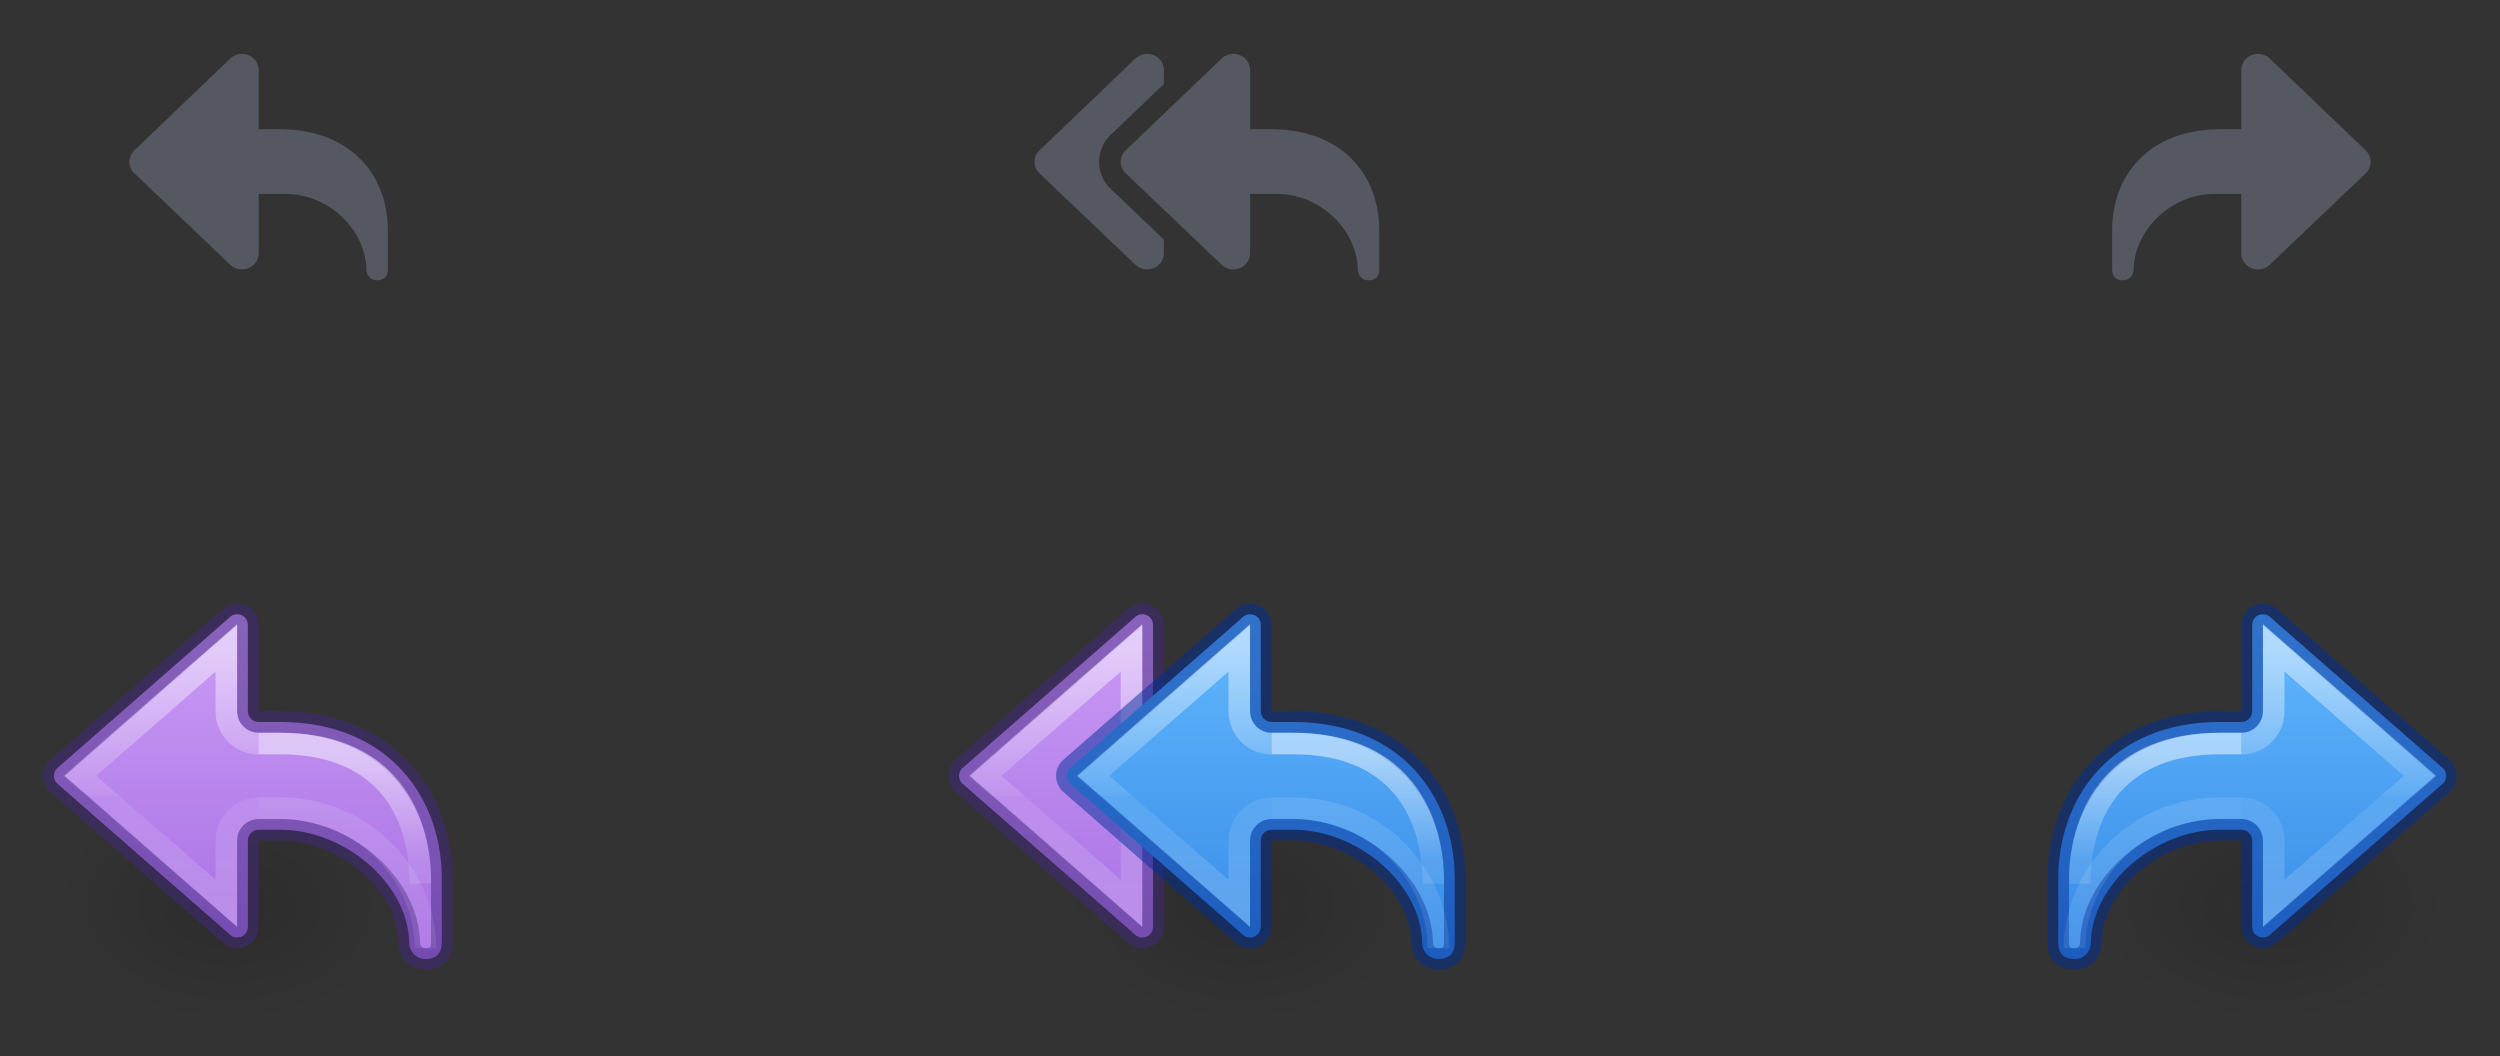<?xml version="1.0" encoding="UTF-8" standalone="no"?>
<svg
   xmlns:osb="http://www.openswatchbook.org/uri/2009/osb"
   xmlns:dc="http://purl.org/dc/elements/1.1/"
   xmlns:cc="http://creativecommons.org/ns#"
   xmlns:rdf="http://www.w3.org/1999/02/22-rdf-syntax-ns#"
   xmlns:svg="http://www.w3.org/2000/svg"
   xmlns="http://www.w3.org/2000/svg"
   xmlns:xlink="http://www.w3.org/1999/xlink"
   xmlns:sodipodi="http://sodipodi.sourceforge.net/DTD/sodipodi-0.dtd"
   xmlns:inkscape="http://www.inkscape.org/namespaces/inkscape"
   id="svg6"
   version="1.1"
   width="116"
   height="49"
   sodipodi:docname="mail-icons.svg"
   inkscape:version="1.0.2 (e86c870879, 2021-01-15)">
  <rect width="100%" height="100%" fill="#333333" stroke="none"/>
  <g
     id="g282"
     transform="translate(92,24)">
    <path
       d="m 5.061,17.976 a 8.291,5.524 0 1 1 16.582,0 8.291,5.524 0 0 1 -16.582,0 z"
       id="path3501-1"
       style="display:inline;overflow:visible;visibility:visible;opacity:0.141;fill:url(#radialGradient3140-6);fill-opacity:1;fill-rule:evenodd;stroke:none;stroke-width:1;marker:none" />
    <path
       id="rect1082-6-8"
       style="font-variation-settings:normal;vector-effect:none;fill:url(#linearGradient1108-2);fill-opacity:1;stroke:#002e99;stroke-width:1;stroke-linecap:round;stroke-linejoin:round;stroke-miterlimit:4;stroke-dasharray:none;stroke-dashoffset:0;stroke-opacity:0.5;stop-color:#000000"
       d="m 13.002,4.5 c 0.154,0 0.283,0.064 0.375,0.168 0.006,0.007 0.013,0.015 0.02,0.021 l 7.969,6.969 c 0.086,0.091 0.137,0.207 0.137,0.342 0,0.135 -0.051,0.251 -0.137,0.342 l -7.969,6.969 c -0.007,0.007 -0.013,0.014 -0.02,0.021 C 13.285,19.436 13.156,19.5 13.002,19.5 c -0.286,0 -0.5,-0.214 -0.5,-0.5 v -4 c 1.79e-4,-0.276 -0.224,-0.5 -0.5,-0.5 h -1 c -3,0 -5.935,2.5 -5.99,5.25 0,0.415 -0.335,0.75 -0.75,0.75 -0.496,0 -0.76,-0.265 -0.76,-0.75 V 17 c -0.084,-4 2.5,-7.5 7.5,-7.5 h 1 c 0.276,1.79e-4 0.5,-0.224 0.5,-0.5 V 5 c 0,-0.286 0.214,-0.5 0.5,-0.5 z" />
    <path
       d="m 12.002,13.502 c 0.827,2.68e-4 1.498,0.671 1.498,1.498 v 2.921 L 20.297,12 13.5,6.062 v 2.948 c -2.68e-4,0.827 -0.671,1.498 -1.498,1.498"
       style="font-variation-settings:normal;opacity:0.5;vector-effect:none;fill:none;fill-opacity:1;stroke:url(#linearGradient983-3-2-09);stroke-width:1;stroke-linecap:butt;stroke-linejoin:miter;stroke-miterlimit:4;stroke-dasharray:none;stroke-dashoffset:0;stroke-opacity:1;marker:none;marker-start:none;marker-mid:none;marker-end:none;stop-color:#000000"
       id="path873-5-5-2-6-1" />
    <path
       id="rect1082-96-8"
       style="font-variation-settings:normal;opacity:0.5;vector-effect:none;fill:none;fill-opacity:1;stroke:url(#linearGradient1903-5-2);stroke-width:1;stroke-linecap:butt;stroke-linejoin:miter;stroke-miterlimit:4;stroke-dasharray:none;stroke-dashoffset:0;stroke-opacity:1;marker:none;marker-start:none;marker-mid:none;marker-end:none;stop-color:#000000"
       d="m 12.002,13.504 h -1 c -4,0 -6.743,3.224 -6.743,6.496" />
    <path
       d="m 4.498,17 c 0,-3.57 1.88,-6.5 6.504,-6.5 h 1"
       style="font-variation-settings:normal;opacity:0.5;vector-effect:none;fill:none;fill-opacity:1;stroke:url(#linearGradient1903-0-3-3);stroke-width:1;stroke-linecap:butt;stroke-linejoin:miter;stroke-miterlimit:4;stroke-dasharray:none;stroke-dashoffset:0;stroke-opacity:1;marker:none;marker-start:none;marker-mid:none;marker-end:none;stop-color:#000000"
       id="rect1082-96-4-7" />
  </g>
  <sodipodi:namedview
     pagecolor="#ffffff"
     bordercolor="#666666"
     borderopacity="1"
     objecttolerance="10"
     gridtolerance="10"
     guidetolerance="10"
     inkscape:pageopacity="0"
     inkscape:pageshadow="2"
     inkscape:window-width="2560"
     inkscape:window-height="1379"
     id="namedview31"
     showgrid="false"
     showborder="true"
     showguides="true"
     inkscape:guide-bbox="true"
     inkscape:zoom="5.6568542"
     inkscape:cx="55.803823"
     inkscape:cy="24"
     inkscape:window-x="0"
     inkscape:window-y="30"
     inkscape:window-maximized="1"
     inkscape:current-layer="svg6"
     inkscape:document-rotation="0" />
  <defs
     id="defs10">
    <linearGradient
       id="linearGradient1294">
      <stop
         id="stop1286"
         style="stop-color:#ffffff;stop-opacity:1"
         offset="0" />
      <stop
         id="stop1288"
         style="stop-color:#ffffff;stop-opacity:0.235"
         offset="0" />
      <stop
         id="stop1290"
         style="stop-color:#ffffff;stop-opacity:0.157"
         offset="0.333" />
      <stop
         id="stop1292"
         style="stop-color:#ffffff;stop-opacity:0.392"
         offset="1" />
    </linearGradient>
    <linearGradient
       id="linearGradient78">
      <stop
         id="stop74"
         offset="0"
         style="stop-color:#9bdb4d;stop-opacity:1" />
      <stop
         id="stop76"
         offset="1"
         style="stop-color:#68b723;stop-opacity:1" />
    </linearGradient>
    <linearGradient
       id="linearGradient4526"
       osb:paint="solid">
      <stop
         style="stop-color:#ffffff;stop-opacity:1;"
         offset="0"
         id="stop4528" />
    </linearGradient>
    <linearGradient
       y2="28.672"
       x2="-1.34"
       y1="28.672"
       x1="7.628"
       gradientTransform="matrix(0,-2.018,-2.333,0,182.901,76.391)"
       gradientUnits="userSpaceOnUse"
       id="linearGradient1009"
       xlink:href="#linearGradient897" />
    <linearGradient
       y2="28.18"
       x2="-9.294"
       y1="28.18"
       x1="-1.829"
       gradientTransform="matrix(0,-2.009,-2,0,172.359,75.325)"
       gradientUnits="userSpaceOnUse"
       id="linearGradient983-3-2"
       xlink:href="#linearGradient1294" />
    <linearGradient
       id="linearGradient897">
      <stop
         id="stop889"
         style="stop-color:#ffffff;stop-opacity:1"
         offset="0" />
      <stop
         id="stop891"
         style="stop-color:#ffffff;stop-opacity:0.235"
         offset="0" />
      <stop
         id="stop893"
         style="stop-color:#ffffff;stop-opacity:0.157"
         offset="1" />
      <stop
         id="stop895"
         style="stop-color:#ffffff;stop-opacity:0.392"
         offset="1" />
    </linearGradient>
    <linearGradient
       xlink:href="#linearGradient78"
       id="linearGradient942"
       gradientUnits="userSpaceOnUse"
       gradientTransform="matrix(0,1.429,-2,0,137.5,59.428)"
       x1="0.4"
       y1="10.75"
       x2="25.67"
       y2="10.75" />
    <linearGradient
       id="linearGradient5105">
      <stop
         id="stop5107"
         offset="0"
         style="stop-color:black;stop-opacity:1;" />
      <stop
         id="stop5109"
         offset="1"
         style="stop-color:black;stop-opacity:0;" />
    </linearGradient>
    <radialGradient
       xlink:href="#linearGradient5105"
       id="radialGradient2604"
       gradientUnits="userSpaceOnUse"
       gradientTransform="matrix(1.86,0,0,0.31,95.07,89.6)"
       cx="11.25"
       cy="19.031"
       fx="11.25"
       fy="19.031"
       r="8.062" />
    <linearGradient
       y2="35.269"
       x2="-2.521"
       y1="22.402"
       x1="-2.521"
       gradientTransform="matrix(-2.009,0,0,2,21.325,-32.359)"
       gradientUnits="userSpaceOnUse"
       id="linearGradient983-3-2-3"
       xlink:href="#linearGradient971" />
    <linearGradient
       id="linearGradient971">
      <stop
         offset="0"
         style="stop-color:#ffffff;stop-opacity:1"
         id="stop963" />
      <stop
         offset="0.52"
         style="stop-color:#ffffff;stop-opacity:0.235"
         id="stop965" />
      <stop
         offset="0.52"
         style="stop-color:#ffffff;stop-opacity:0.157"
         id="stop967" />
      <stop
         offset="1"
         style="stop-color:#ffffff;stop-opacity:0.392"
         id="stop969" />
    </linearGradient>
    <linearGradient
       y2="29.957"
       x2="5.032"
       y1="27.386"
       x1="5.032"
       gradientTransform="matrix(-2.018,0,0,2.333,22.391,-42.901)"
       gradientUnits="userSpaceOnUse"
       id="linearGradient1009-6"
       xlink:href="#linearGradient897-7" />
    <linearGradient
       id="linearGradient897-7">
      <stop
         id="stop889-5"
         style="stop-color:#ffffff;stop-opacity:1"
         offset="0" />
      <stop
         id="stop891-3"
         style="stop-color:#ffffff;stop-opacity:0.235"
         offset="0" />
      <stop
         id="stop893-5"
         style="stop-color:#ffffff;stop-opacity:0.157"
         offset="1" />
      <stop
         id="stop895-6"
         style="stop-color:#ffffff;stop-opacity:0.392"
         offset="1" />
    </linearGradient>
    <linearGradient
       y2="19.998"
       x2="12"
       y1="4"
       x1="12"
       gradientTransform="matrix(2,0,0,2,0.499,2)"
       gradientUnits="userSpaceOnUse"
       id="linearGradient72"
       xlink:href="#linearGradient78" />
    <radialGradient
       xlink:href="#linearGradient5105"
       id="radialGradient4354-6"
       gradientUnits="userSpaceOnUse"
       gradientTransform="matrix(2.605,0,0,0.372,-5.302,31.919)"
       cx="11.25"
       cy="19.031"
       fx="11.25"
       fy="19.031"
       r="8.062" />
    <linearGradient
       y2="35.269"
       x2="-2.521"
       y1="22.402"
       x1="-2.521"
       gradientTransform="matrix(2.009,0,0,2,26.675,-32.359)"
       gradientUnits="userSpaceOnUse"
       id="linearGradient983-3-2-0"
       xlink:href="#linearGradient971" />
    <linearGradient
       y2="29.957"
       x2="5.032"
       y1="27.386"
       x1="5.032"
       gradientTransform="matrix(2.018,0,0,2.333,25.609,-42.901)"
       gradientUnits="userSpaceOnUse"
       id="linearGradient1009-62"
       xlink:href="#linearGradient897-7" />
    <linearGradient
       y2="19.998"
       x2="12"
       y1="4"
       x1="12"
       gradientTransform="matrix(-2,0,0,2,47.501,2)"
       gradientUnits="userSpaceOnUse"
       id="linearGradient72-2"
       xlink:href="#linearGradient78" />
    <radialGradient
       xlink:href="#linearGradient5105"
       id="radialGradient4354-6-3"
       gradientUnits="userSpaceOnUse"
       gradientTransform="matrix(-2.605,0,0,0.372,53.302,31.919)"
       cx="11.25"
       cy="19.031"
       fx="11.25"
       fy="19.031"
       r="8.062" />
    <linearGradient
       xlink:href="#linearGradient897-8"
       id="linearGradient1009-2"
       gradientUnits="userSpaceOnUse"
       gradientTransform="matrix(0,2.018,-2.333,0,90.901,25.609)"
       x1="-8.232"
       y1="28.672"
       x2="7.628"
       y2="28.672" />
    <linearGradient
       id="linearGradient897-8">
      <stop
         offset="0"
         style="stop-color:#ffffff;stop-opacity:1"
         id="stop889-9" />
      <stop
         offset="0.5"
         style="stop-color:#ffffff;stop-opacity:0.235"
         id="stop891-7" />
      <stop
         offset="1"
         style="stop-color:#ffffff;stop-opacity:0.157"
         id="stop893-3" />
      <stop
         offset="1"
         style="stop-color:#ffffff;stop-opacity:0.392"
         id="stop895-61" />
    </linearGradient>
    <linearGradient
       y2="9.25"
       x2="-0.56"
       y1="9.25"
       x1="25.368"
       gradientTransform="matrix(0,-1.429,-2,0,45.5,42.572)"
       gradientUnits="userSpaceOnUse"
       id="linearGradient942-2"
       xlink:href="#linearGradient78" />
    <radialGradient
       xlink:href="#linearGradient5105"
       id="radialGradient2604-1"
       gradientUnits="userSpaceOnUse"
       gradientTransform="matrix(1.86,0,0,0.31,3.07,35.6)"
       cx="11.25"
       cy="19.031"
       fx="11.25"
       fy="19.031"
       r="8.062" />
    <linearGradient
       xlink:href="#linearGradient1597"
       id="linearGradient940-2"
       gradientUnits="userSpaceOnUse"
       gradientTransform="matrix(0,-1.005,1,0,-42.037,39.538)"
       x1="35.374"
       y1="53.037"
       x2="18.961"
       y2="53.037" />
    <linearGradient
       id="linearGradient1597">
      <stop
         id="stop1589"
         style="stop-color:#ffffff;stop-opacity:1"
         offset="0" />
      <stop
         id="stop1591"
         style="stop-color:#ffffff;stop-opacity:0.235"
         offset="0" />
      <stop
         id="stop1593"
         style="stop-color:#ffffff;stop-opacity:0.157"
         offset="1" />
      <stop
         id="stop1595"
         style="stop-color:#ffffff;stop-opacity:0.392"
         offset="1" />
    </linearGradient>
    <linearGradient
       y2="57.037"
       x2="19.448"
       y1="57.037"
       x1="26.416"
       gradientTransform="matrix(0,-1.005,1,0,-42.037,39.538)"
       gradientUnits="userSpaceOnUse"
       id="linearGradient940"
       xlink:href="#linearGradient1356" />
    <linearGradient
       id="linearGradient1356">
      <stop
         offset="0"
         style="stop-color:#ffffff;stop-opacity:1"
         id="stop1348" />
      <stop
         offset="0.001"
         style="stop-color:#ffffff;stop-opacity:0.235"
         id="stop1350" />
      <stop
         offset="1"
         style="stop-color:#ffffff;stop-opacity:0.157"
         id="stop1352" />
      <stop
         offset="1"
         style="stop-color:#ffffff;stop-opacity:0.392"
         id="stop1354" />
    </linearGradient>
    <linearGradient
       y2="7.473"
       x2="21.121"
       y1="7.473"
       x1="2.11"
       gradientTransform="rotate(90,11.502,11.501)"
       gradientUnits="userSpaceOnUse"
       id="linearGradient72-0"
       xlink:href="#linearGradient78" />
    <radialGradient
       gradientTransform="matrix(-0.53,0,0,-0.353,22.513,21.836)"
       gradientUnits="userSpaceOnUse"
       xlink:href="#linearGradient5105"
       id="radialGradient3862-3"
       fy="36.421"
       fx="24.837"
       r="15.645"
       cy="36.421"
       cx="24.837" />
    <linearGradient
       xlink:href="#linearGradient971"
       id="linearGradient983-3-2-06"
       gradientUnits="userSpaceOnUse"
       gradientTransform="matrix(-1.005,0,0,1,10.857,-16.18)"
       x1="-2.521"
       y1="22.402"
       x2="-2.521"
       y2="35.269" />
    <linearGradient
       xlink:href="#linearGradient1019"
       id="linearGradient1009-1"
       gradientUnits="userSpaceOnUse"
       gradientTransform="matrix(-0.879,0,0,1,10.423,-16.672)"
       x1="5.032"
       y1="27.672"
       x2="5.032"
       y2="29.672" />
    <linearGradient
       id="linearGradient1019">
      <stop
         offset="0"
         style="stop-color:#ffffff;stop-opacity:1"
         id="stop1011" />
      <stop
         offset="0"
         style="stop-color:#ffffff;stop-opacity:0.235"
         id="stop1013" />
      <stop
         offset="1"
         style="stop-color:#ffffff;stop-opacity:0.392"
         id="stop1017" />
    </linearGradient>
    <linearGradient
       xlink:href="#linearGradient78"
       id="linearGradient72-5"
       gradientUnits="userSpaceOnUse"
       gradientTransform="translate(-3.6e-4,1)"
       x1="12"
       y1="4"
       x2="12"
       y2="19.998" />
    <radialGradient
       cx="24.837"
       cy="36.421"
       r="15.645"
       fx="24.837"
       fy="36.421"
       id="radialGradient3862"
       xlink:href="#linearGradient5105"
       gradientUnits="userSpaceOnUse"
       gradientTransform="matrix(-0.53,0,0,-0.353,22.513,21.836)" />
    <linearGradient
       y2="35.269"
       x2="-2.521"
       y1="22.402"
       x1="-2.521"
       gradientTransform="matrix(1.005,0,0,1,13.143,-16.18)"
       gradientUnits="userSpaceOnUse"
       id="linearGradient983-3-2-5"
       xlink:href="#linearGradient971" />
    <linearGradient
       y2="29.672"
       x2="5.032"
       y1="27.672"
       x1="5.032"
       gradientTransform="matrix(0.879,0,0,1,13.577,-16.672)"
       gradientUnits="userSpaceOnUse"
       id="linearGradient1009-4"
       xlink:href="#linearGradient1019" />
    <linearGradient
       y2="19.998"
       x2="12"
       y1="4"
       x1="12"
       gradientTransform="matrix(-1,0,0,1,24,1)"
       gradientUnits="userSpaceOnUse"
       id="linearGradient72-7"
       xlink:href="#linearGradient78" />
    <radialGradient
       gradientTransform="matrix(-0.53,0,0,-0.353,22.513,21.836)"
       gradientUnits="userSpaceOnUse"
       xlink:href="#linearGradient5105"
       id="radialGradient3862-8"
       fy="36.421"
       fx="24.837"
       r="15.645"
       cy="36.421"
       cx="24.837" />
    <linearGradient
       y2="54.037"
       x2="35.374"
       y1="54.037"
       x1="20.443"
       gradientTransform="matrix(0,1.005,1,0,-41.537,-15.538)"
       gradientUnits="userSpaceOnUse"
       id="linearGradient940-5"
       xlink:href="#linearGradient1597-6" />
    <linearGradient
       id="linearGradient1597-6">
      <stop
         id="stop1589-2"
         style="stop-color:#ffffff;stop-opacity:1"
         offset="0" />
      <stop
         id="stop1591-9"
         style="stop-color:#ffffff;stop-opacity:0.235"
         offset="0.469" />
      <stop
         id="stop1593-1"
         style="stop-color:#ffffff;stop-opacity:0.157"
         offset="1" />
      <stop
         id="stop1595-2"
         style="stop-color:#ffffff;stop-opacity:0.392"
         offset="1" />
    </linearGradient>
    <linearGradient
       y2="6.003"
       x2="1.936"
       y1="6.003"
       x1="21.11"
       gradientTransform="matrix(0,-1,-1,0,23.003,24)"
       gradientUnits="userSpaceOnUse"
       id="linearGradient72-9"
       xlink:href="#linearGradient78" />
    <radialGradient
       gradientTransform="matrix(-0.53,0,0,-0.353,22.513,21.836)"
       gradientUnits="userSpaceOnUse"
       xlink:href="#linearGradient5105"
       id="radialGradient3862-3-6"
       fy="36.421"
       fx="24.837"
       r="15.645"
       cy="36.421"
       cx="24.837" />
    <linearGradient
       y2="35.954"
       x2="5.885"
       y1="26.736"
       x1="5.885"
       gradientTransform="matrix(2.009,0,0,2,14.16,-32.343)"
       gradientUnits="userSpaceOnUse"
       id="linearGradient1903-0-3"
       xlink:href="#linearGradient2181" />
    <linearGradient
       id="linearGradient2181">
      <stop
         id="stop2173"
         style="stop-color:#ffffff;stop-opacity:1"
         offset="0" />
      <stop
         id="stop2175"
         style="stop-color:#ffffff;stop-opacity:0.235"
         offset="0.447" />
      <stop
         id="stop2177"
         style="stop-color:#ffffff;stop-opacity:0.157"
         offset="1" />
      <stop
         id="stop2179"
         style="stop-color:#ffffff;stop-opacity:0.392"
         offset="1" />
    </linearGradient>
    <linearGradient
       xlink:href="#linearGradient50"
       id="linearGradient1903-5"
       gradientUnits="userSpaceOnUse"
       gradientTransform="matrix(2.009,0,0,2,14.16,-32.343)"
       x1="5.885"
       y1="20.383"
       x2="5.885"
       y2="38.172" />
    <linearGradient
       id="linearGradient50">
      <stop
         offset="0"
         style="stop-color:#ffffff;stop-opacity:1"
         id="stop42" />
      <stop
         offset="0.501"
         style="stop-color:#ffffff;stop-opacity:0.235"
         id="stop44" />
      <stop
         offset="1"
         style="stop-color:#ffffff;stop-opacity:0.157"
         id="stop46" />
      <stop
         offset="1"
         style="stop-color:#ffffff;stop-opacity:0.392"
         id="stop48" />
    </linearGradient>
    <linearGradient
       y2="35.269"
       x2="-2.521"
       y1="22.402"
       x1="-2.521"
       gradientTransform="matrix(2.009,0,0,2,24.659,-32.359)"
       gradientUnits="userSpaceOnUse"
       id="linearGradient983-3-2-8"
       xlink:href="#linearGradient971" />
    <linearGradient
       y2="19.998"
       x2="12"
       y1="4"
       x1="12"
       gradientTransform="matrix(-2,0,0,2,45.485,2)"
       gradientUnits="userSpaceOnUse"
       id="linearGradient72-72"
       xlink:href="#linearGradient841" />
    <linearGradient
       id="linearGradient841">
      <stop
         id="stop837"
         offset="0"
         style="stop-color:#ffe16b;stop-opacity:1" />
      <stop
         id="stop839"
         offset="1"
         style="stop-color:#f9c440;stop-opacity:1" />
    </linearGradient>
    <radialGradient
       xlink:href="#linearGradient5105"
       id="radialGradient4354-6-2"
       gradientUnits="userSpaceOnUse"
       gradientTransform="matrix(-2.605,0,0,0.372,53.802,31.919)"
       cx="11.25"
       cy="19.031"
       fx="11.25"
       fy="19.031"
       r="8.062" />
    <linearGradient
       y2="35.954"
       x2="5.885"
       y1="26.736"
       x1="5.885"
       gradientTransform="matrix(-2.009,0,0,2,33.84,-32.343)"
       gradientUnits="userSpaceOnUse"
       id="linearGradient1903-0-3-1"
       xlink:href="#linearGradient2181" />
    <linearGradient
       xlink:href="#linearGradient50"
       id="linearGradient1903-5-0"
       gradientUnits="userSpaceOnUse"
       gradientTransform="matrix(-2.009,0,0,2,33.84,-32.343)"
       x1="5.885"
       y1="20.383"
       x2="5.885"
       y2="38.172" />
    <linearGradient
       y2="35.269"
       x2="-2.521"
       y1="22.402"
       x1="-2.521"
       gradientTransform="matrix(-2.009,0,0,2,23.341,-32.359)"
       gradientUnits="userSpaceOnUse"
       id="linearGradient983-3-2-1"
       xlink:href="#linearGradient971" />
    <linearGradient
       y2="19.998"
       x2="12"
       y1="4"
       x1="12"
       gradientTransform="matrix(2,0,0,2,2.515,2)"
       gradientUnits="userSpaceOnUse"
       id="linearGradient72-76"
       xlink:href="#linearGradient78" />
    <radialGradient
       xlink:href="#linearGradient5105"
       id="radialGradient4354-6-7"
       gradientUnits="userSpaceOnUse"
       gradientTransform="matrix(2.605,0,0,0.372,-5.802,31.919)"
       cx="11.25"
       cy="19.031"
       fx="11.25"
       fy="19.031"
       r="8.062" />
    <linearGradient
       xlink:href="#linearGradient4806-6-2"
       id="linearGradient3293-3-6"
       gradientUnits="userSpaceOnUse"
       gradientTransform="matrix(6.77,0,0,6.733,-394.822,-94.219)"
       x1="61.238"
       y1="15.479"
       x2="61.238"
       y2="19.636" />
    <linearGradient
       id="linearGradient4806-6-2">
      <stop
         id="stop4808-7-9"
         style="stop-color:#ffffff;stop-opacity:1"
         offset="0" />
      <stop
         id="stop4810-5-1"
         style="stop-color:#ffffff;stop-opacity:0.235"
         offset="0.071" />
      <stop
         id="stop4812-3-2"
         style="stop-color:#ffffff;stop-opacity:0.157"
         offset="0.929" />
      <stop
         id="stop4814-5-7"
         style="stop-color:#ffffff;stop-opacity:0.392"
         offset="1" />
    </linearGradient>
    <linearGradient
       gradientTransform="matrix(2.364,0,0,1.757,-4855.48,-5656.916)"
       gradientUnits="userSpaceOnUse"
       xlink:href="#linearGradient854"
       id="linearGradient11527-6-5-3-6"
       y2="3244.851"
       x2="2065.696"
       y1="3220.528"
       x1="2065.696" />
    <linearGradient
       id="linearGradient854">
      <stop
         id="stop850"
         offset="0"
         style="stop-color:#ffa154;stop-opacity:1" />
      <stop
         id="stop852"
         offset="1"
         style="stop-color:#f37329;stop-opacity:1" />
    </linearGradient>
    <radialGradient
       r="62.769"
       fy="185.297"
       fx="99.189"
       cy="185.297"
       cx="99.189"
       gradientTransform="matrix(0.382,7.5555777e-8,-1.8372241e-8,0.112,-5.925,36.336)"
       gradientUnits="userSpaceOnUse"
       id="radialGradient3300-8"
       xlink:href="#linearGradient5105" />
    <radialGradient
       r="62.769"
       fy="185.297"
       fx="99.189"
       cy="185.297"
       cx="99.189"
       gradientTransform="matrix(0.255,5.3967361e-8,-1.2248161e-8,0.08,6.716,44.241)"
       gradientUnits="userSpaceOnUse"
       id="radialGradient4192-6"
       xlink:href="#linearGradient5105" />
    <linearGradient
       xlink:href="#linearGradient4806-6"
       id="linearGradient3293-3"
       gradientUnits="userSpaceOnUse"
       gradientTransform="matrix(3.568,0,0,3.568,-192.715,-50.625)"
       x1="61.219"
       y1="15.591"
       x2="61.219"
       y2="19.515" />
    <linearGradient
       id="linearGradient4806-6">
      <stop
         id="stop4808-7"
         style="stop-color:#ffffff;stop-opacity:1"
         offset="0" />
      <stop
         id="stop4810-5"
         style="stop-color:#ffffff;stop-opacity:0.235"
         offset="0.076" />
      <stop
         id="stop4812-3"
         style="stop-color:#ffffff;stop-opacity:0.157"
         offset="0.929" />
      <stop
         id="stop4814-5"
         style="stop-color:#ffffff;stop-opacity:0.392"
         offset="1" />
    </linearGradient>
    <linearGradient
       gradientTransform="matrix(1.257,0,0,0.94,-2567.625,-3026.47)"
       gradientUnits="userSpaceOnUse"
       xlink:href="#linearGradient854"
       id="linearGradient11527-6-5-3-6-9"
       y2="3244.851"
       x2="2065.696"
       y1="3220.528"
       x1="2065.696" />
    <radialGradient
       cx="99.157"
       cy="186.171"
       r="62.769"
       fx="99.157"
       fy="186.171"
       id="radialGradient3108"
       xlink:href="#linearGradient3820-7-2-2"
       gradientUnits="userSpaceOnUse"
       gradientTransform="matrix(0.159,0,0,0.051,12.203,11.381)" />
    <linearGradient
       id="linearGradient3820-7-2-2">
      <stop
         offset="0"
         style="stop-color:#3d3d3d;stop-opacity:1"
         id="stop3822-2-6-36" />
      <stop
         offset="0.5"
         style="stop-color:#686868;stop-opacity:0.498"
         id="stop3864-8-7-6" />
      <stop
         offset="1"
         style="stop-color:#686868;stop-opacity:0"
         id="stop3824-1-2-4" />
    </linearGradient>
    <linearGradient
       y2="35.272"
       x2="5.885"
       y1="27.314"
       x1="5.885"
       gradientTransform="matrix(1.005,0,0,1,27.088,-16.172)"
       gradientUnits="userSpaceOnUse"
       id="linearGradient1903-0-3-8"
       xlink:href="#linearGradient2181-1" />
    <linearGradient
       id="linearGradient2181-1">
      <stop
         id="stop2173-2"
         style="stop-color:#ffffff;stop-opacity:1"
         offset="0" />
      <stop
         id="stop2175-9"
         style="stop-color:#ffffff;stop-opacity:0.235"
         offset="0.589" />
      <stop
         id="stop2177-3"
         style="stop-color:#ffffff;stop-opacity:0.157"
         offset="1" />
      <stop
         id="stop2179-9"
         style="stop-color:#ffffff;stop-opacity:0.392"
         offset="1" />
    </linearGradient>
    <linearGradient
       xlink:href="#linearGradient50"
       id="linearGradient1903-5-08"
       gradientUnits="userSpaceOnUse"
       gradientTransform="matrix(1.005,0,0,1,27.088,-16.172)"
       x1="5.885"
       y1="20.383"
       x2="5.885"
       y2="38.172" />
    <linearGradient
       xlink:href="#linearGradient971"
       id="linearGradient983-3-2-6"
       gradientUnits="userSpaceOnUse"
       gradientTransform="matrix(1.005,0,0,1,32.088,-16.172)"
       x1="-2.521"
       y1="22.402"
       x2="-2.521"
       y2="35.269" />
    <linearGradient
       y2="13.364"
       x2="-22.384"
       y1="-3.866"
       x1="-22.384"
       gradientTransform="translate(48.441,7.688)"
       gradientUnits="userSpaceOnUse"
       id="linearGradient1108"
       xlink:href="#linearGradient841" />
    <radialGradient
       gradientTransform="matrix(0.53,0,0,-0.353,17.487,30.836)"
       gradientUnits="userSpaceOnUse"
       xlink:href="#linearGradient5105"
       id="radialGradient3140"
       fy="36.421"
       fx="24.837"
       r="15.645"
       cy="36.421"
       cx="24.837" />
    <linearGradient
       y2="35.272"
       x2="5.885"
       y1="27.314"
       x1="5.885"
       gradientTransform="matrix(-1.005,0,0,1,16.914,-16.172)"
       gradientUnits="userSpaceOnUse"
       id="linearGradient1903-0-3-3"
       xlink:href="#linearGradient2181-1" />
    <linearGradient
       xlink:href="#linearGradient50"
       id="linearGradient1903-5-2"
       gradientUnits="userSpaceOnUse"
       gradientTransform="matrix(-1.005,0,0,1,16.914,-16.172)"
       x1="5.885"
       y1="20.383"
       x2="5.885"
       y2="38.172" />
    <linearGradient
       xlink:href="#linearGradient971"
       id="linearGradient983-3-2-09"
       gradientUnits="userSpaceOnUse"
       gradientTransform="matrix(-1.005,0,0,1,11.914,-16.172)"
       x1="-2.521"
       y1="22.402"
       x2="-2.521"
       y2="35.269" />
    <linearGradient
       y2="13.364"
       x2="-22.384"
       y1="-3.866"
       x1="-22.384"
       gradientTransform="matrix(-1,0,0,1,-4.439,7.688)"
       gradientUnits="userSpaceOnUse"
       id="linearGradient1108-2"
       xlink:href="#linearGradient1080" />
    <linearGradient
       id="linearGradient1080">
      <stop
         style="stop-color:#64baff;stop-opacity:1"
         offset="0"
         id="stop1076" />
      <stop
         style="stop-color:#3689e6;stop-opacity:1"
         offset="1"
         id="stop1078" />
    </linearGradient>
    <radialGradient
       gradientTransform="matrix(-0.53,0,0,-0.353,26.515,30.836)"
       gradientUnits="userSpaceOnUse"
       xlink:href="#linearGradient5105"
       id="radialGradient3140-6"
       fy="36.421"
       fx="24.837"
       r="15.645"
       cy="36.421"
       cx="24.837" />
    <linearGradient
       y2="35.272"
       x2="5.885"
       y1="27.314"
       x1="5.885"
       gradientTransform="matrix(1.005,0,0,1,10.088,-16.172)"
       gradientUnits="userSpaceOnUse"
       id="linearGradient1903-0-3-7"
       xlink:href="#linearGradient2181-1" />
    <linearGradient
       xlink:href="#linearGradient50"
       id="linearGradient1903-5-9"
       gradientUnits="userSpaceOnUse"
       gradientTransform="matrix(1.005,0,0,1,10.088,-16.172)"
       x1="5.885"
       y1="20.383"
       x2="5.885"
       y2="38.172" />
    <linearGradient
       xlink:href="#linearGradient971"
       id="linearGradient983-3-2-7"
       gradientUnits="userSpaceOnUse"
       gradientTransform="matrix(1.005,0,0,1,15.088,-16.172)"
       x1="-2.521"
       y1="22.402"
       x2="-2.521"
       y2="35.269" />
    <linearGradient
       y2="13.364"
       x2="-22.384"
       y1="-3.866"
       x1="-22.384"
       gradientTransform="translate(31.441,7.688)"
       gradientUnits="userSpaceOnUse"
       id="linearGradient1108-9"
       xlink:href="#linearGradient1080" />
    <linearGradient
       y2="35.269"
       x2="-2.521"
       y1="22.402"
       x1="-2.521"
       gradientTransform="matrix(1.005,0,0,1,10.088,-16.172)"
       gradientUnits="userSpaceOnUse"
       id="linearGradient983-3-2-0-9"
       xlink:href="#linearGradient971" />
    <linearGradient
       gradientTransform="matrix(-1,0,0,1,16,1)"
       gradientUnits="userSpaceOnUse"
       y2="20.277"
       x2="12"
       y1="2.918"
       x1="12"
       id="linearGradient80-3-3-3"
       xlink:href="#linearGradient1020" />
    <linearGradient
       id="linearGradient1020">
      <stop
         id="stop1016"
         offset="0"
         style="stop-color:#cd9ef7;stop-opacity:1" />
      <stop
         id="stop1018"
         offset="1"
         style="stop-color:#a56de2;stop-opacity:1" />
    </linearGradient>
    <radialGradient
       gradientTransform="matrix(0.53,0,0,-0.353,0.487,30.836)"
       gradientUnits="userSpaceOnUse"
       xlink:href="#linearGradient5105"
       id="radialGradient3140-4"
       fy="36.421"
       fx="24.837"
       r="15.645"
       cy="36.421"
       cx="24.837" />
    <linearGradient
       y2="35.272"
       x2="5.885"
       y1="27.314"
       x1="5.885"
       gradientTransform="matrix(1.005,0,0,1,7.088,-16.172)"
       gradientUnits="userSpaceOnUse"
       id="linearGradient1903-0-3-0"
       xlink:href="#linearGradient2181-1" />
    <linearGradient
       xlink:href="#linearGradient50"
       id="linearGradient1903-5-3"
       gradientUnits="userSpaceOnUse"
       gradientTransform="matrix(1.005,0,0,1,7.088,-16.172)"
       x1="5.885"
       y1="20.383"
       x2="5.885"
       y2="38.172" />
    <linearGradient
       xlink:href="#linearGradient971"
       id="linearGradient983-3-2-55"
       gradientUnits="userSpaceOnUse"
       gradientTransform="matrix(1.005,0,0,1,12.088,-16.172)"
       x1="-2.521"
       y1="22.402"
       x2="-2.521"
       y2="35.269" />
    <linearGradient
       xlink:href="#linearGradient1020"
       id="linearGradient80-3-3-3-6"
       x1="12"
       y1="7"
       x2="12"
       y2="24"
       gradientUnits="userSpaceOnUse"
       gradientTransform="translate(8.002,-3)" />
    <radialGradient
       gradientTransform="matrix(0.53,0,0,-0.353,-2.513,30.836)"
       gradientUnits="userSpaceOnUse"
       xlink:href="#linearGradient5105"
       id="radialGradient3140-7"
       fy="36.421"
       fx="24.837"
       r="15.645"
       cy="36.421"
       cx="24.837" />
  </defs>
  <g
     id="g364"
     transform="translate(44,24)">
    <path
       d="m 21.941,17.976 a 8.291,5.524 0 1 0 -16.582,0 8.291,5.524 0 0 0 16.582,0 z"
       id="path3501"
       style="display:inline;overflow:visible;visibility:visible;opacity:0.141;fill:url(#radialGradient3140-4);fill-opacity:1;fill-rule:evenodd;stroke:none;stroke-width:1;marker:none" />
    <path
       d="M 9,4.5 C 8.846,4.5 8.717,4.564 8.625,4.668 8.619,4.675 8.612,4.682 8.605,4.689 L 0.637,11.658 C 0.551,11.749 0.5,11.865 0.5,12 c 0,0.135 0.051,0.251 0.137,0.342 l 7.969,6.969 c 0.007,0.007 0.013,0.014 0.02,0.021 C 8.717,19.436 8.846,19.5 9,19.5 9.286,19.5 9.5,19.286 9.5,19 V 5 C 9.5,4.714 9.286,4.5 9,4.5 Z"
       style="font-variation-settings:normal;vector-effect:none;fill:url(#linearGradient80-3-3-3);fill-opacity:1;stroke:#452981;stroke-width:1;stroke-linecap:round;stroke-linejoin:round;stroke-miterlimit:4;stroke-dasharray:none;stroke-dashoffset:0;stroke-opacity:0.5;stop-color:#000000"
       id="rect1082-6-8-7" />
    <path
       id="path873-5-5-2-6-1-7"
       style="font-variation-settings:normal;opacity:0.5;vector-effect:none;fill:none;fill-opacity:1;stroke:url(#linearGradient983-3-2-0-9);stroke-width:1;stroke-linecap:butt;stroke-linejoin:miter;stroke-miterlimit:4;stroke-dasharray:none;stroke-dashoffset:0;stroke-opacity:1;marker:none;marker-start:none;marker-mid:none;marker-end:none;stop-color:#000000"
       d="M 8.502,17.921 1.705,12 8.502,6.062 Z" />
    <path
       id="rect1082-6"
       style="font-variation-settings:normal;vector-effect:none;fill:url(#linearGradient1108-9);fill-opacity:1;stroke:#002e99;stroke-width:1;stroke-linecap:round;stroke-linejoin:round;stroke-miterlimit:4;stroke-dasharray:none;stroke-dashoffset:0;stroke-opacity:0.5;stop-color:#000000"
       d="m 14,4.5 c -0.154,0 -0.283,0.064 -0.375,0.168 -0.006,0.007 -0.013,0.015 -0.02,0.021 L 5.637,11.658 C 5.551,11.749 5.5,11.865 5.5,12 c 0,0.135 0.051,0.251 0.137,0.342 l 7.969,6.969 c 0.007,0.007 0.013,0.014 0.02,0.021 C 13.717,19.436 13.846,19.5 14,19.5 c 0.286,0 0.5,-0.214 0.5,-0.5 v -4 c -1.79e-4,-0.276 0.224,-0.5 0.5,-0.5 h 1 c 3,0 5.935,2.5 5.99,5.25 0,0.415 0.335,0.75 0.75,0.75 C 23.236,20.5 23.5,20.235 23.5,19.75 V 17 C 23.584,13 21,9.5 16,9.5 H 15 C 14.724,9.5 14.5,9.276 14.5,9 V 5 c 0,-0.286 -0.214,-0.5 -0.5,-0.5 z" />
    <path
       d="M 15,13.502 C 14.173,13.502 13.503,14.173 13.502,15 v 2.921 L 6.705,12 13.502,6.062 v 2.948 c 2.68e-4,0.827 0.671,1.498 1.498,1.498"
       style="font-variation-settings:normal;opacity:0.5;vector-effect:none;fill:none;fill-opacity:1;stroke:url(#linearGradient983-3-2-7);stroke-width:1;stroke-linecap:butt;stroke-linejoin:miter;stroke-miterlimit:4;stroke-dasharray:none;stroke-dashoffset:0;stroke-opacity:1;marker:none;marker-start:none;marker-mid:none;marker-end:none;stop-color:#000000"
       id="path873-5-5-2-6-1-8" />
    <path
       id="rect1082-96-8-4"
       style="font-variation-settings:normal;opacity:0.5;vector-effect:none;fill:none;fill-opacity:1;stroke:url(#linearGradient1903-5-9);stroke-width:1;stroke-linecap:butt;stroke-linejoin:miter;stroke-miterlimit:4;stroke-dasharray:none;stroke-dashoffset:0;stroke-opacity:1;marker:none;marker-start:none;marker-mid:none;marker-end:none;stop-color:#000000"
       d="m 15,13.504 h 1 c 4,0 6.743,3.224 6.743,6.496" />
    <path
       d="m 22.504,17 c 0,-3.57 -1.88,-6.5 -6.504,-6.5 h -1"
       style="font-variation-settings:normal;opacity:0.5;vector-effect:none;fill:none;fill-opacity:1;stroke:url(#linearGradient1903-0-3-7);stroke-width:1;stroke-linecap:butt;stroke-linejoin:miter;stroke-miterlimit:4;stroke-dasharray:none;stroke-dashoffset:0;stroke-opacity:1;marker:none;marker-start:none;marker-mid:none;marker-end:none;stop-color:#000000"
       id="rect1082-96-4-7-5" />
  </g>
  <g
     id="g423"
     transform="translate(0,24)">
    <path
       d="m 18.941,17.976 a 8.291,5.524 0 1 0 -16.582,0 8.291,5.524 0 0 0 16.582,0 z"
       id="path3501-4"
       style="display:inline;overflow:visible;visibility:visible;opacity:0.141;fill:url(#radialGradient3140-7);fill-opacity:1;fill-rule:evenodd;stroke:none;stroke-width:1;marker:none" />
    <path
       id="rect1082-6-5"
       style="font-variation-settings:normal;vector-effect:none;fill:url(#linearGradient80-3-3-3-6);fill-opacity:1;stroke:#452981;stroke-width:1;stroke-linecap:round;stroke-linejoin:round;stroke-miterlimit:4;stroke-dasharray:none;stroke-dashoffset:0;stroke-opacity:0.5;stop-color:#000000"
       d="m 11,4.5 c -0.154,0 -0.283,0.064 -0.375,0.168 -0.006,0.007 -0.013,0.015 -0.02,0.021 L 2.637,11.658 C 2.551,11.749 2.5,11.865 2.5,12 c 0,0.135 0.051,0.251 0.137,0.342 l 7.969,6.969 c 0.007,0.007 0.013,0.014 0.02,0.021 C 10.717,19.436 10.846,19.5 11,19.5 c 0.286,0 0.5,-0.214 0.5,-0.5 v -4 c -1.79e-4,-0.276 0.224,-0.5 0.5,-0.5 h 1 c 3,0 5.935,2.5 5.99,5.25 0,0.415 0.335,0.75 0.75,0.75 C 20.236,20.5 20.5,20.235 20.5,19.75 V 17 C 20.584,13 18,9.5 13,9.5 H 12 C 11.724,9.5 11.5,9.276 11.5,9 V 5 c 0,-0.286 -0.214,-0.5 -0.5,-0.5 z" />
    <path
       d="M 12,13.502 C 11.173,13.502 10.503,14.173 10.502,15 v 2.921 L 3.705,12 10.502,6.062 v 2.948 c 2.68e-4,0.827 0.671,1.498 1.498,1.498"
       style="font-variation-settings:normal;opacity:0.5;vector-effect:none;fill:none;fill-opacity:1;stroke:url(#linearGradient983-3-2-55);stroke-width:1;stroke-linecap:butt;stroke-linejoin:miter;stroke-miterlimit:4;stroke-dasharray:none;stroke-dashoffset:0;stroke-opacity:1;marker:none;marker-start:none;marker-mid:none;marker-end:none;stop-color:#000000"
       id="path873-5-5-2-6-1-2" />
    <path
       id="rect1082-96-8-5"
       style="font-variation-settings:normal;opacity:0.5;vector-effect:none;fill:none;fill-opacity:1;stroke:url(#linearGradient1903-5-3);stroke-width:1;stroke-linecap:butt;stroke-linejoin:miter;stroke-miterlimit:4;stroke-dasharray:none;stroke-dashoffset:0;stroke-opacity:1;marker:none;marker-start:none;marker-mid:none;marker-end:none;stop-color:#000000"
       d="m 12,13.504 h 1 c 4,0 6.743,3.224 6.743,6.496" />
    <path
       d="m 19.504,17 c 0,-3.57 -1.88,-6.5 -6.504,-6.5 h -1"
       style="font-variation-settings:normal;opacity:0.5;vector-effect:none;fill:none;fill-opacity:1;stroke:url(#linearGradient1903-0-3-0);stroke-width:1;stroke-linecap:butt;stroke-linejoin:miter;stroke-miterlimit:4;stroke-dasharray:none;stroke-dashoffset:0;stroke-opacity:1;marker:none;marker-start:none;marker-mid:none;marker-end:none;stop-color:#000000"
       id="rect1082-96-4-7-4" />
  </g>
  <path
     id="path873-5-4"
     style="fill:#555761;stroke:none;stroke-width:4;stroke-linecap:round;stroke-linejoin:round;stop-color:#000000"
     d="m 104.773,2.5 c -0.431,0 -0.777,0.334 -0.777,0.75 v 2.746 h -0.953 c -3.361,0 -5.097,2.17 -5.041,4.84 v 1.668 c 0,0.324 0.176,0.502 0.51,0.502 C 98.791,13.006 99,12.781 99,12.504 99.037,10.668 100.734,9 102.75,9 h 1.246 v 2.75 c 0,0.416 0.346,0.75 0.777,0.75 0.232,0 0.44,-0.097 0.582,-0.252 l 4.432,-4.225 C 109.919,7.889 110,7.709 110,7.51 110,7.31 109.919,7.13 109.787,6.996 L 105.355,2.752 C 105.213,2.597 105.006,2.5 104.773,2.5 Z" />
  <path
     id="path873-5-7"
     style="fill:#555761;stroke:none;stroke-width:4;stroke-linecap:round;stroke-linejoin:round;stop-color:#000000"
     d="m 53.227,2.5 c -0.232,0 -0.44,0.097 -0.582,0.252 l -4.432,4.244 C 48.081,7.13 48,7.31 48,7.51 c 0,0.199 0.081,0.379 0.213,0.514 l 4.432,4.225 C 52.787,12.403 52.994,12.5 53.227,12.5 c 0.431,0 0.777,-0.334 0.777,-0.75 V 11.115 L 51.521,8.748 a 1.001,1.001 0 0 1 -0.023,-0.023 C 51.198,8.418 51,7.981 51,7.51 51,7.038 51.198,6.601 51.498,6.295 a 1.001,1.001 0 0 1 0.023,-0.021 L 54.004,3.896 V 3.25 c 0,-0.416 -0.346,-0.75 -0.777,-0.75 z m 4,0 c -0.232,0 -0.44,0.097 -0.582,0.252 l -4.432,4.244 C 52.081,7.13 52,7.31 52,7.51 c 0,0.199 0.081,0.379 0.213,0.514 l 4.432,4.225 C 56.787,12.403 56.994,12.5 57.227,12.5 c 0.431,0 0.777,-0.334 0.777,-0.75 V 9 H 59.25 c 2.016,0 3.713,1.668 3.75,3.504 0,0.277 0.209,0.502 0.488,0.502 0.334,0 0.51,-0.178 0.51,-0.502 V 10.836 C 64.054,8.166 62.318,5.996 58.957,5.996 H 58.004 V 3.25 c 0,-0.416 -0.346,-0.75 -0.777,-0.75 z" />
  <path
     id="path873-5"
     style="fill:#555761;stroke:none;stroke-width:4;stroke-linecap:round;stroke-linejoin:round;stop-color:#000000"
     d="m 11.227,2.5 c 0.431,0 0.777,0.334 0.777,0.75 v 2.746 h 0.953 c 3.361,0 5.097,2.17 5.041,4.84 v 1.668 c 0,0.324 -0.176,0.502 -0.51,0.502 -0.279,0 -0.488,-0.225 -0.488,-0.502 C 16.964,10.668 15.267,9 13.251,9 h -1.246 v 2.75 c 0,0.416 -0.346,0.75 -0.777,0.75 -0.232,0 -0.44,-0.097 -0.582,-0.252 L 6.214,8.023 C 6.082,7.889 6.001,7.709 6.001,7.51 c 0,-0.199 0.081,-0.379 0.213,-0.514 l 4.432,-4.244 C 10.788,2.597 10.995,2.5 11.227,2.5 Z" />
</svg>
